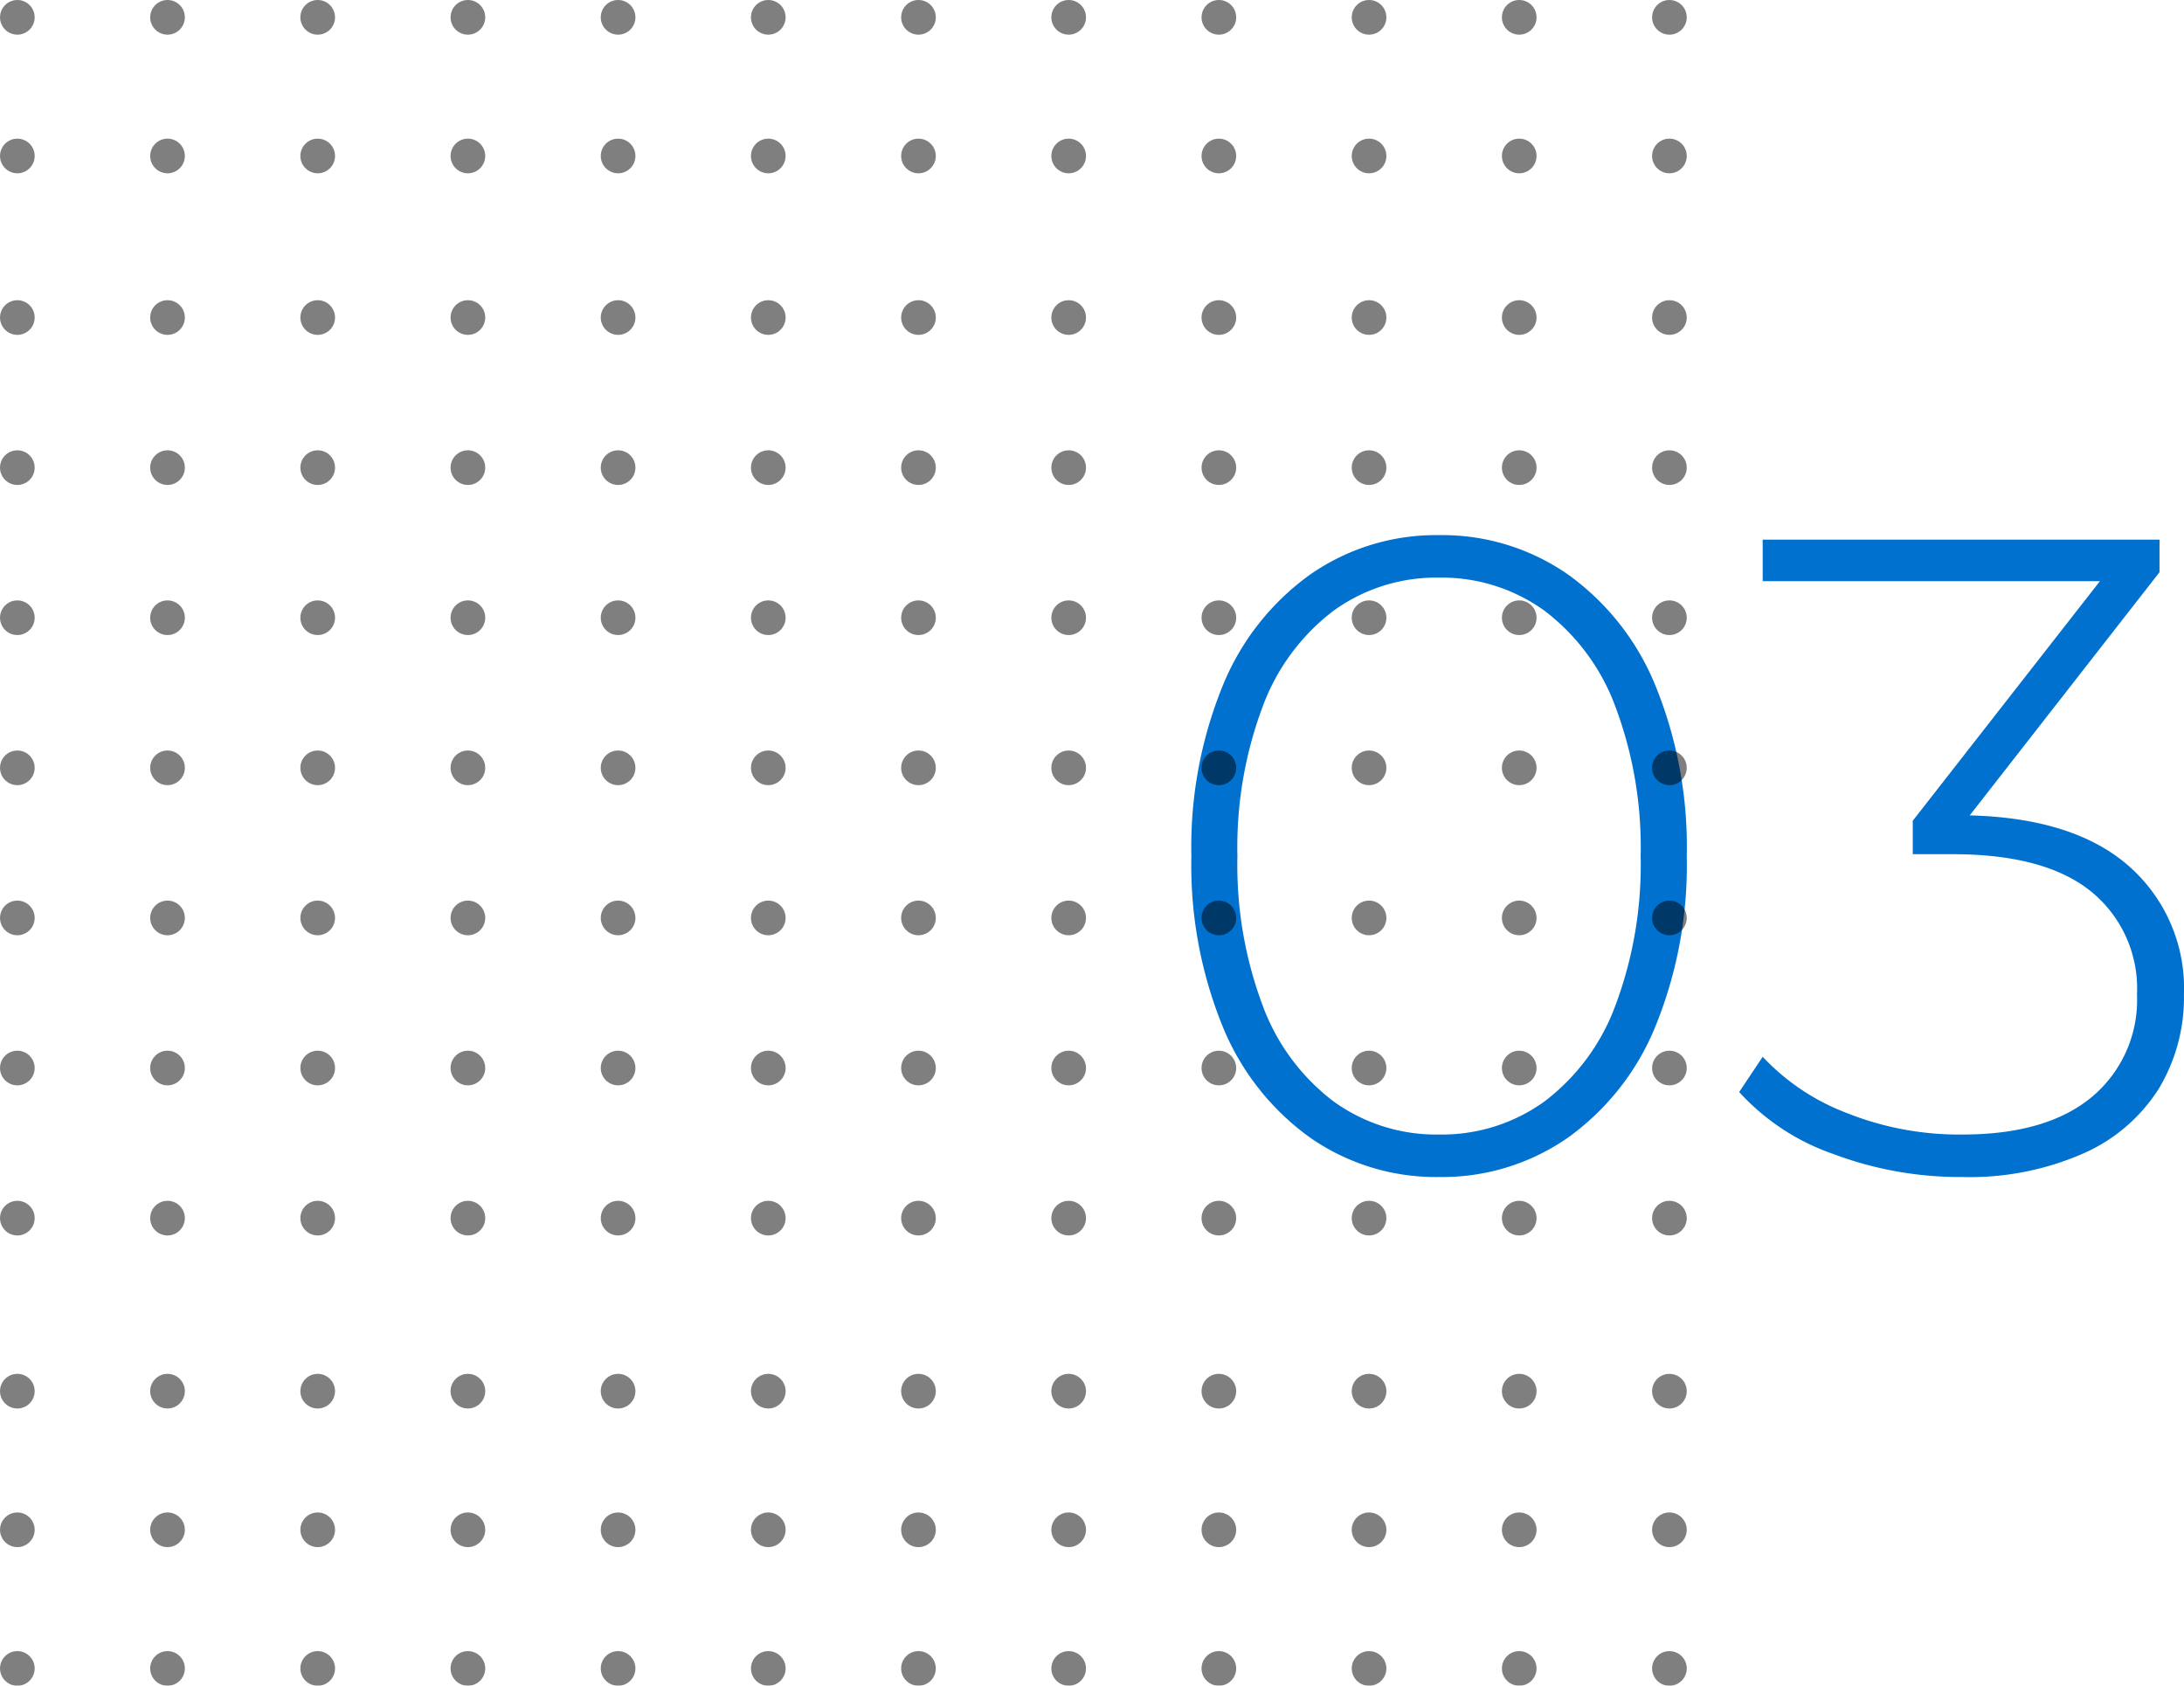 <svg xmlns="http://www.w3.org/2000/svg" width="115.953" height="89.503" viewBox="0 0 115.953 89.503"><g transform="translate(-927.447 -3289.528)"><path d="M-13.152.24a11.683,11.683,0,0,1-6.84-2.088,13.531,13.531,0,0,1-4.656-5.928A22.655,22.655,0,0,1-26.3-16.8a22.655,22.655,0,0,1,1.656-9.024,13.532,13.532,0,0,1,4.656-5.928,11.683,11.683,0,0,1,6.84-2.088,11.683,11.683,0,0,1,6.84,2.088,13.532,13.532,0,0,1,4.656,5.928A22.655,22.655,0,0,1,0-16.8,22.655,22.655,0,0,1-1.656-7.776,13.531,13.531,0,0,1-6.312-1.848,11.683,11.683,0,0,1-13.152.24Zm0-2.256A9.3,9.3,0,0,0-7.56-3.768,11.27,11.27,0,0,0-3.792-8.856,21.22,21.22,0,0,0-2.448-16.8a21.22,21.22,0,0,0-1.344-7.944A11.27,11.27,0,0,0-7.56-29.832a9.3,9.3,0,0,0-5.592-1.752,9.3,9.3,0,0,0-5.592,1.752,11.27,11.27,0,0,0-3.768,5.088A21.219,21.219,0,0,0-23.856-16.8a21.219,21.219,0,0,0,1.344,7.944,11.27,11.27,0,0,0,3.768,5.088A9.3,9.3,0,0,0-13.152-2.016ZM15.024-18.96q5.568.144,8.472,2.712a8.625,8.625,0,0,1,2.9,6.792A9.375,9.375,0,0,1,25.056-4.44a9.054,9.054,0,0,1-4.008,3.432A15.008,15.008,0,0,1,14.64.24,19.133,19.133,0,0,1,7.776-.984,12.1,12.1,0,0,1,2.784-4.272L4.032-6.144a11.892,11.892,0,0,0,4.44,2.976A16.1,16.1,0,0,0,14.64-2.016q4.464,0,6.864-1.992a6.7,6.7,0,0,0,2.4-5.448,6.63,6.63,0,0,0-2.448-5.472Q19.008-16.9,14.112-16.9H12v-1.776l9.936-12.72H4.032V-33.6H25.1v1.728Z" transform="translate(1017 3351.78)" fill="#0071ce"/><g transform="translate(1072.506 3170.528) rotate(90)" opacity="0.5"><g transform="translate(119 55.506)"><circle cx="0.92" cy="0.92" r="0.92" transform="translate(0 0)"/><circle cx="0.92" cy="0.92" r="0.92" transform="translate(7.361 0)"/><circle cx="0.92" cy="0.92" r="0.92" transform="translate(15.939 0)"/><circle cx="0.92" cy="0.92" r="0.92" transform="translate(23.908 0)"/><circle cx="0.92" cy="0.92" r="0.92" transform="translate(31.877 0)"/><circle cx="0.92" cy="0.92" r="0.92" transform="translate(39.847 0)"/><circle cx="0.92" cy="0.92" r="0.92" transform="translate(47.816 0)"/><circle cx="0.92" cy="0.92" r="0.92" transform="translate(55.785 0)"/><circle cx="0.92" cy="0.92" r="0.92" transform="translate(63.755 0)"/><circle cx="0.92" cy="0.92" r="0.92" transform="translate(72.942 0)"/><circle cx="0.92" cy="0.92" r="0.92" transform="translate(80.302 0)"/><circle cx="0.92" cy="0.92" r="0.92" transform="translate(87.663 0)"/></g><g transform="translate(119 63.48)"><circle cx="0.92" cy="0.92" r="0.92" transform="translate(0 0)"/><circle cx="0.92" cy="0.92" r="0.92" transform="translate(7.361 0)"/><circle cx="0.92" cy="0.92" r="0.92" transform="translate(15.939 0)"/><circle cx="0.92" cy="0.92" r="0.92" transform="translate(23.908 0)"/><circle cx="0.92" cy="0.92" r="0.92" transform="translate(31.877 0)"/><circle cx="0.92" cy="0.92" r="0.92" transform="translate(39.847 0)"/><circle cx="0.92" cy="0.92" r="0.92" transform="translate(47.816 0)"/><circle cx="0.92" cy="0.92" r="0.92" transform="translate(55.785 0)"/><circle cx="0.92" cy="0.92" r="0.92" transform="translate(63.755 0)"/><circle cx="0.92" cy="0.92" r="0.92" transform="translate(72.942 0)"/><circle cx="0.92" cy="0.92" r="0.92" transform="translate(80.302 0)"/><circle cx="0.92" cy="0.92" r="0.92" transform="translate(87.663 0)"/></g><g transform="translate(119 71.453)"><circle cx="0.92" cy="0.92" r="0.92" transform="translate(0 0)"/><circle cx="0.92" cy="0.92" r="0.92" transform="translate(7.361 0)"/><circle cx="0.92" cy="0.92" r="0.92" transform="translate(15.939 0)"/><circle cx="0.92" cy="0.92" r="0.92" transform="translate(23.908 0)"/><circle cx="0.92" cy="0.92" r="0.92" transform="translate(31.877 0)"/><circle cx="0.92" cy="0.92" r="0.92" transform="translate(39.847 0)"/><circle cx="0.92" cy="0.92" r="0.92" transform="translate(47.816 0)"/><circle cx="0.92" cy="0.92" r="0.92" transform="translate(55.785 0)"/><circle cx="0.92" cy="0.92" r="0.92" transform="translate(63.755 0)"/><circle cx="0.92" cy="0.92" r="0.92" transform="translate(72.942 0)"/><circle cx="0.92" cy="0.92" r="0.92" transform="translate(80.302 0)"/><circle cx="0.92" cy="0.92" r="0.92" transform="translate(87.663 0)"/></g><g transform="translate(119 79.427)"><circle cx="0.92" cy="0.92" r="0.92" transform="translate(0 0)"/><circle cx="0.92" cy="0.92" r="0.92" transform="translate(7.361 0)"/><circle cx="0.92" cy="0.92" r="0.92" transform="translate(15.939 0)"/><circle cx="0.92" cy="0.92" r="0.92" transform="translate(23.908 0)"/><circle cx="0.92" cy="0.92" r="0.92" transform="translate(31.877 0)"/><circle cx="0.92" cy="0.92" r="0.92" transform="translate(39.847 0)"/><circle cx="0.92" cy="0.92" r="0.92" transform="translate(47.816 0)"/><circle cx="0.92" cy="0.92" r="0.92" transform="translate(55.785 0)"/><circle cx="0.92" cy="0.92" r="0.92" transform="translate(63.755 0)"/><circle cx="0.92" cy="0.92" r="0.92" transform="translate(72.942 0)"/><circle cx="0.92" cy="0.92" r="0.92" transform="translate(80.302 0)"/><circle cx="0.92" cy="0.92" r="0.92" transform="translate(87.663 0)"/></g><g transform="translate(119 87.401)"><circle cx="0.92" cy="0.92" r="0.92" transform="translate(0 0)"/><circle cx="0.92" cy="0.92" r="0.92" transform="translate(7.361 0)"/><circle cx="0.92" cy="0.92" r="0.92" transform="translate(15.939 0)"/><circle cx="0.92" cy="0.92" r="0.92" transform="translate(23.908 0)"/><circle cx="0.92" cy="0.92" r="0.92" transform="translate(31.877 0)"/><circle cx="0.92" cy="0.92" r="0.92" transform="translate(39.847 0)"/><circle cx="0.92" cy="0.92" r="0.92" transform="translate(47.816 0)"/><circle cx="0.92" cy="0.92" r="0.92" transform="translate(55.785 0)"/><circle cx="0.92" cy="0.92" r="0.92" transform="translate(63.755 0)"/><circle cx="0.92" cy="0.92" r="0.92" transform="translate(72.942 0)"/><circle cx="0.92" cy="0.92" r="0.92" transform="translate(80.302 0)"/><circle cx="0.92" cy="0.92" r="0.92" transform="translate(87.663 0)"/></g><g transform="translate(119 95.375)"><circle cx="0.92" cy="0.92" r="0.92" transform="translate(0 0)"/><circle cx="0.92" cy="0.92" r="0.92" transform="translate(7.361 0)"/><circle cx="0.92" cy="0.92" r="0.92" transform="translate(15.939 0)"/><circle cx="0.92" cy="0.92" r="0.92" transform="translate(23.908 0)"/><circle cx="0.92" cy="0.92" r="0.92" transform="translate(31.877 0)"/><circle cx="0.92" cy="0.92" r="0.92" transform="translate(39.847 0)"/><circle cx="0.92" cy="0.92" r="0.92" transform="translate(47.816 0)"/><circle cx="0.92" cy="0.92" r="0.92" transform="translate(55.785 0)"/><circle cx="0.92" cy="0.92" r="0.92" transform="translate(63.755 0)"/><circle cx="0.92" cy="0.92" r="0.92" transform="translate(72.942 0)"/><circle cx="0.92" cy="0.92" r="0.92" transform="translate(80.302 0)"/><circle cx="0.92" cy="0.92" r="0.92" transform="translate(87.663 0)"/></g><g transform="translate(119 103.349)"><circle cx="0.92" cy="0.92" r="0.92" transform="translate(0 0)"/><circle cx="0.92" cy="0.92" r="0.92" transform="translate(7.361 0)"/><circle cx="0.92" cy="0.92" r="0.92" transform="translate(15.939 0)"/><circle cx="0.92" cy="0.92" r="0.92" transform="translate(23.908 0)"/><circle cx="0.92" cy="0.92" r="0.92" transform="translate(31.877 0)"/><circle cx="0.92" cy="0.92" r="0.92" transform="translate(39.847 0)"/><circle cx="0.92" cy="0.92" r="0.92" transform="translate(47.816 0)"/><circle cx="0.92" cy="0.92" r="0.92" transform="translate(55.785 0)"/><circle cx="0.92" cy="0.92" r="0.92" transform="translate(63.755 0)"/><circle cx="0.92" cy="0.92" r="0.92" transform="translate(72.942 0)"/><circle cx="0.92" cy="0.92" r="0.92" transform="translate(80.302 0)"/><circle cx="0.92" cy="0.92" r="0.92" transform="translate(87.663 0)"/></g><g transform="translate(119 111.323)"><circle cx="0.92" cy="0.92" r="0.92" transform="translate(0 0)"/><circle cx="0.92" cy="0.92" r="0.92" transform="translate(7.361 0)"/><circle cx="0.92" cy="0.92" r="0.92" transform="translate(15.939 0)"/><circle cx="0.92" cy="0.92" r="0.92" transform="translate(23.908 0)"/><circle cx="0.92" cy="0.92" r="0.92" transform="translate(31.877 0)"/><circle cx="0.92" cy="0.92" r="0.92" transform="translate(39.847 0)"/><circle cx="0.92" cy="0.92" r="0.92" transform="translate(47.816 0)"/><circle cx="0.92" cy="0.92" r="0.92" transform="translate(55.785 0)"/><circle cx="0.92" cy="0.92" r="0.92" transform="translate(63.755 0)"/><circle cx="0.92" cy="0.92" r="0.92" transform="translate(72.942 0)"/><circle cx="0.92" cy="0.92" r="0.92" transform="translate(80.302 0)"/><circle cx="0.92" cy="0.92" r="0.92" transform="translate(87.663 0)"/></g><g transform="translate(119 119.297)"><circle cx="0.92" cy="0.92" r="0.92" transform="translate(0 0)"/><circle cx="0.92" cy="0.92" r="0.92" transform="translate(7.361 0)"/><circle cx="0.92" cy="0.92" r="0.92" transform="translate(15.939 0)"/><circle cx="0.92" cy="0.92" r="0.92" transform="translate(23.908 0)"/><circle cx="0.92" cy="0.92" r="0.92" transform="translate(31.877 0)"/><circle cx="0.92" cy="0.92" r="0.92" transform="translate(39.847 0)"/><circle cx="0.92" cy="0.92" r="0.92" transform="translate(47.816 0)"/><circle cx="0.92" cy="0.92" r="0.92" transform="translate(55.785 0)"/><circle cx="0.92" cy="0.92" r="0.92" transform="translate(63.755 0)"/><circle cx="0.92" cy="0.92" r="0.92" transform="translate(72.942 0)"/><circle cx="0.92" cy="0.92" r="0.92" transform="translate(80.302 0)"/><circle cx="0.92" cy="0.92" r="0.92" transform="translate(87.663 0)"/></g><g transform="translate(119 127.271)"><circle cx="0.92" cy="0.92" r="0.92" transform="translate(0 0)"/><circle cx="0.92" cy="0.92" r="0.92" transform="translate(7.361 0)"/><circle cx="0.92" cy="0.92" r="0.92" transform="translate(15.939 0)"/><circle cx="0.92" cy="0.92" r="0.92" transform="translate(23.908 0)"/><circle cx="0.92" cy="0.92" r="0.92" transform="translate(31.877 0)"/><circle cx="0.92" cy="0.92" r="0.92" transform="translate(39.847 0)"/><circle cx="0.92" cy="0.92" r="0.92" transform="translate(47.816 0)"/><circle cx="0.92" cy="0.92" r="0.92" transform="translate(55.785 0)"/><circle cx="0.92" cy="0.92" r="0.92" transform="translate(63.755 0)"/><circle cx="0.92" cy="0.92" r="0.92" transform="translate(72.942 0)"/><circle cx="0.92" cy="0.92" r="0.92" transform="translate(80.302 0)"/><circle cx="0.92" cy="0.92" r="0.92" transform="translate(87.663 0)"/></g><g transform="translate(119 135.245)"><circle cx="0.92" cy="0.92" r="0.92" transform="translate(0 0)"/><circle cx="0.92" cy="0.92" r="0.92" transform="translate(7.361 0)"/><circle cx="0.92" cy="0.92" r="0.92" transform="translate(15.939 0)"/><circle cx="0.92" cy="0.92" r="0.92" transform="translate(23.908 0)"/><circle cx="0.92" cy="0.92" r="0.92" transform="translate(31.877 0)"/><circle cx="0.92" cy="0.92" r="0.92" transform="translate(39.847 0)"/><circle cx="0.92" cy="0.92" r="0.92" transform="translate(47.816 0)"/><circle cx="0.92" cy="0.92" r="0.92" transform="translate(55.785 0)"/><circle cx="0.92" cy="0.92" r="0.92" transform="translate(63.755 0)"/><circle cx="0.92" cy="0.92" r="0.92" transform="translate(72.942 0)"/><circle cx="0.92" cy="0.92" r="0.92" transform="translate(80.302 0)"/><circle cx="0.92" cy="0.92" r="0.92" transform="translate(87.663 0)"/></g><g transform="translate(119 143.218)"><circle cx="0.92" cy="0.92" r="0.92" transform="translate(0 0)"/><circle cx="0.92" cy="0.92" r="0.92" transform="translate(7.361 0)"/><circle cx="0.92" cy="0.92" r="0.92" transform="translate(15.939 0)"/><circle cx="0.92" cy="0.92" r="0.92" transform="translate(23.908 0)"/><circle cx="0.92" cy="0.92" r="0.92" transform="translate(31.877 0)"/><circle cx="0.92" cy="0.92" r="0.92" transform="translate(39.847 0)"/><circle cx="0.92" cy="0.92" r="0.92" transform="translate(47.816 0)"/><circle cx="0.92" cy="0.92" r="0.92" transform="translate(55.785 0)"/><circle cx="0.92" cy="0.92" r="0.92" transform="translate(63.755 0)"/><circle cx="0.92" cy="0.92" r="0.92" transform="translate(72.942 0)"/><circle cx="0.92" cy="0.92" r="0.92" transform="translate(80.302 0)"/><circle cx="0.92" cy="0.92" r="0.92" transform="translate(87.663 0)"/></g></g></g></svg>